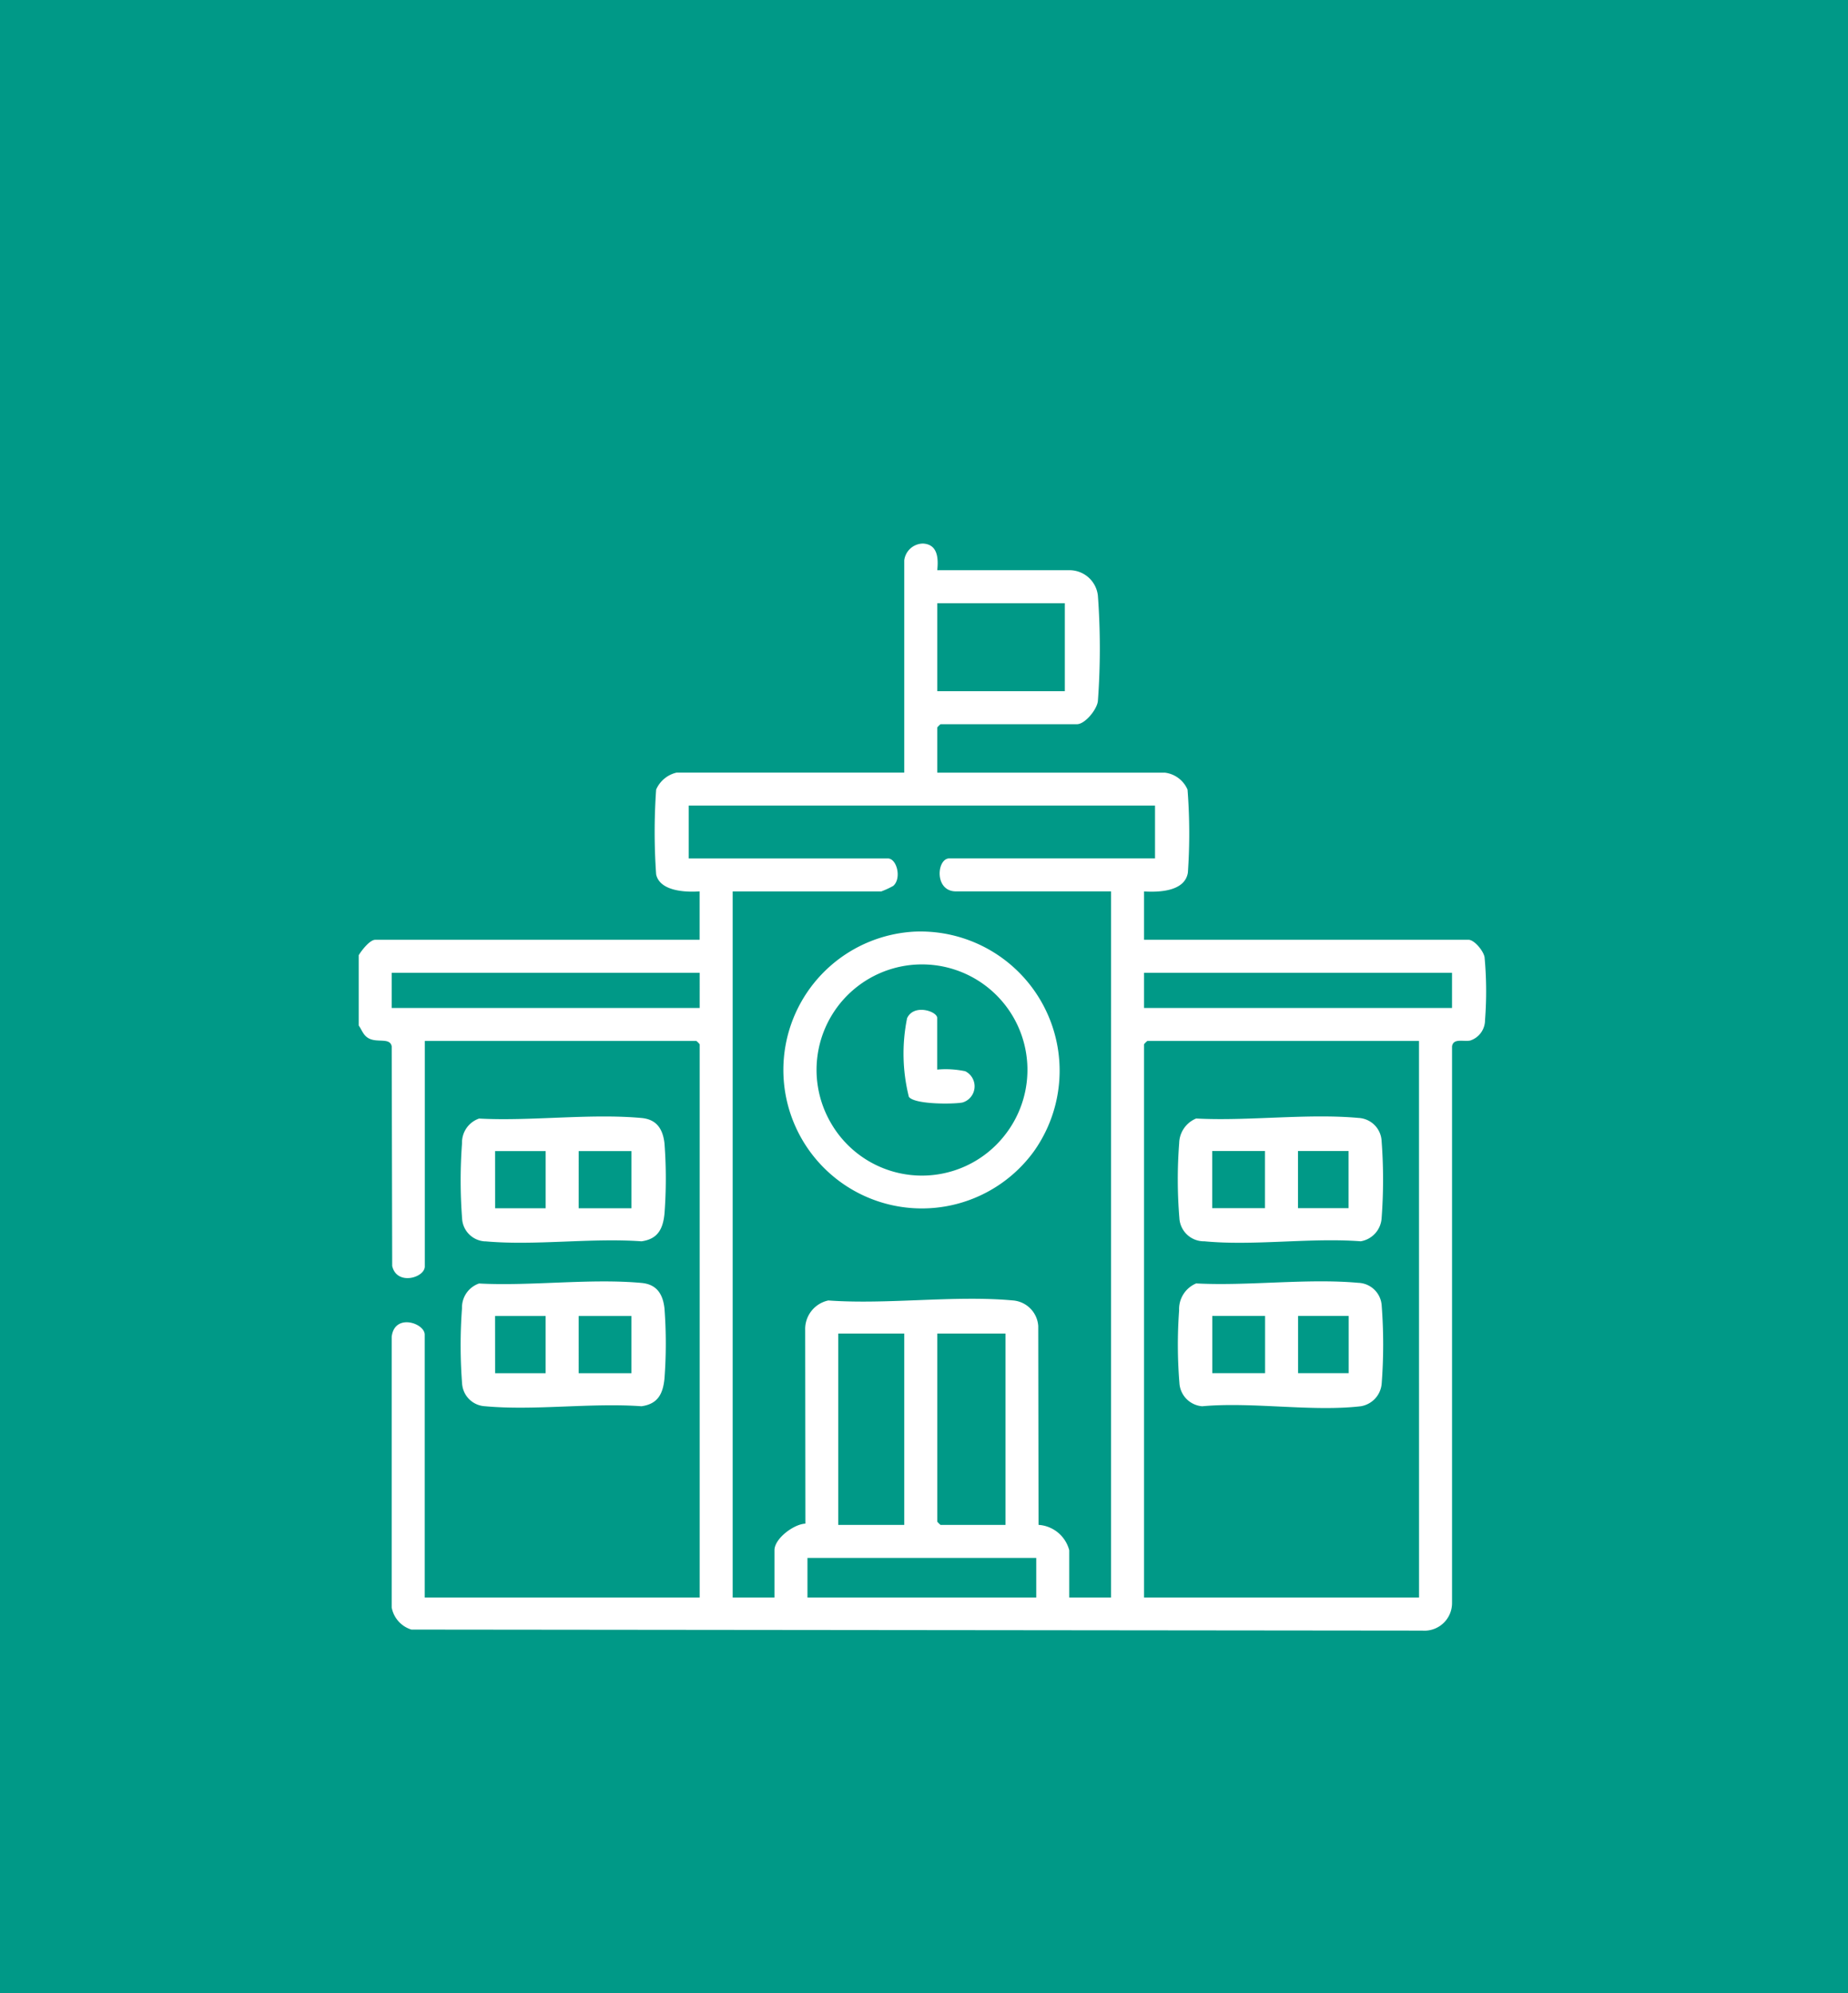<svg xmlns="http://www.w3.org/2000/svg" xmlns:xlink="http://www.w3.org/1999/xlink" width="102" height="110" viewBox="0 0 102 110">
  <defs>
    <clipPath id="clip-path">
      <rect id="Rectángulo_260" data-name="Rectángulo 260" width="62.223" height="60" fill="#fff"/>
    </clipPath>
  </defs>
  <g id="Grupo_505" data-name="Grupo 505" transform="translate(-292 -5445)">
    <rect id="Rectángulo_334" data-name="Rectángulo 334" width="102" height="110" transform="translate(292 5445)" fill="#009987"/>
    <g id="Grupo_407" data-name="Grupo 407" transform="translate(311.8 5475)">
      <g id="Grupo_406" data-name="Grupo 406" clip-path="url(#clip-path)">
        <path id="Trazado_951" data-name="Trazado 951" d="M62.135,22.806c-.068-.336-.563-.939-.883-.939H43.344V19.2c.832.053,2.257,0,2.421-1.039a31.348,31.348,0,0,0-.019-4.581,1.572,1.572,0,0,0-1.249-.936H31.931V10.152a1.216,1.216,0,0,1,.182-.182h7.528c.442,0,1.1-.8,1.156-1.272a39.673,39.673,0,0,0,0-5.833,1.576,1.576,0,0,0-1.52-1.394H31.931C32,.82,31.963.04,31.14,0a1.055,1.055,0,0,0-1.03.924V12.641H17.544a1.635,1.635,0,0,0-1.128.936,33.338,33.338,0,0,0,0,4.684c.209.935,1.636.991,2.4.936v2.671H.911c-.3,0-.758.594-.911.85V26.6c.181.256.253.552.562.713.485.253,1.166-.062,1.259.441l.026,12.115c.246,1.1,1.8.657,1.8.026V27.453H18.637a1.223,1.223,0,0,1,.182.182V58.17H3.642V43.661c0-.637-1.67-1.2-1.823.119V58.719a1.578,1.578,0,0,0,1.087,1.22l55.8.057a1.523,1.523,0,0,0,1.639-1.518l0-30.722c.066-.478.638-.247,1.007-.328a1.185,1.185,0,0,0,.814-1.129,20.475,20.475,0,0,0-.028-3.493M31.931,3.292h7.042V8.148H31.931ZM18.819,25.632h-17V23.689h17ZM37.395,58.17H24.768V55.984H37.395ZM26.468,43.6H30.11V54.163H26.468Zm5.464,10.381V43.6H35.7V54.163H32.113a1.224,1.224,0,0,1-.182-.182m9.592,4.189H39.216V55.56a1.876,1.876,0,0,0-1.694-1.4l-.016-10.972a1.517,1.517,0,0,0-1.38-1.413c-3.235-.3-6.923.237-10.207,0a1.614,1.614,0,0,0-1.277,1.637l.012,10.68c-.64.026-1.707.823-1.707,1.466v2.61H20.64V19.2h8.2a4.7,4.7,0,0,0,.664-.307c.471-.411.2-1.514-.3-1.514H18.212V14.462H43.951v2.914H32.6c-.7,0-.845,1.821.364,1.821h8.56Zm17,0H43.344V27.635a1.216,1.216,0,0,1,.182-.182H58.521Zm1.821-32.538h-17V23.689h17Z" transform="translate(0 0)" fill="#fff"/>
        <path id="Trazado_952" data-name="Trazado 952" d="M36.037,201.8c2.737.251,5.851-.2,8.629,0,.9-.122,1.186-.678,1.271-1.522a25.874,25.874,0,0,0,0-3.884c-.09-.8-.439-1.326-1.269-1.4-2.833-.26-6.088.185-8.965.031a1.4,1.4,0,0,0-.941,1.366,27.7,27.7,0,0,0,.012,4.246,1.338,1.338,0,0,0,1.261,1.167m5.166-4.984h2.914v3.157H41.2Zm-4.614,0h2.792v3.157H36.589Z" transform="translate(-29.061 -163.29)" fill="#fff"/>
        <path id="Trazado_953" data-name="Trazado 953" d="M34.775,256.771a1.338,1.338,0,0,0,1.261,1.167c2.737.251,5.851-.2,8.629,0,.9-.122,1.186-.678,1.271-1.522a25.874,25.874,0,0,0,0-3.884c-.09-.8-.439-1.326-1.269-1.4-2.833-.26-6.088.184-8.965.031a1.4,1.4,0,0,0-.941,1.366,27.693,27.693,0,0,0,.012,4.246m6.427-3.817h2.914v3.157H41.2Zm-4.614,0h2.792v3.157H36.589Z" transform="translate(-29.061 -210.325)" fill="#fff"/>
        <path id="Trazado_954" data-name="Trazado 954" d="M151.883,132a7.644,7.644,0,1,0,6.56,12.145A7.683,7.683,0,0,0,151.883,132m5,11.191a5.8,5.8,0,0,1-9.651-.663,5.82,5.82,0,1,1,9.651.663" transform="translate(-121.19 -110.583)" fill="#fff"/>
        <path id="Trazado_955" data-name="Trazado 955" d="M288.723,251.128c-2.833-.26-6.087.184-8.965.031a1.538,1.538,0,0,0-.941,1.487,26.068,26.068,0,0,0,.016,4,1.368,1.368,0,0,0,1.256,1.293c2.762-.254,6.055.313,8.752,0A1.38,1.38,0,0,0,290,256.66a28.355,28.355,0,0,0,0-4.255,1.342,1.342,0,0,0-1.272-1.278m-5.166,4.984h-2.914v-3.157h2.914Zm4.614,0h-2.792v-3.157h2.792Z" transform="translate(-233.536 -210.325)" fill="#fff"/>
        <path id="Trazado_956" data-name="Trazado 956" d="M280.2,201.8c2.723.262,5.861-.21,8.629,0a1.384,1.384,0,0,0,1.153-1.275,28.363,28.363,0,0,0,0-4.255,1.342,1.342,0,0,0-1.272-1.278c-2.833-.259-6.087.184-8.965.031a1.51,1.51,0,0,0-.937,1.37,26.058,26.058,0,0,0,.011,4.118A1.356,1.356,0,0,0,280.2,201.8m5.166-4.984h2.792v3.157h-2.792Zm-4.735,0h2.914v3.157h-2.914Z" transform="translate(-233.524 -163.291)" fill="#fff"/>
        <path id="Trazado_957" data-name="Trazado 957" d="M185.606,159.133a9.815,9.815,0,0,0,.1,4.323c.3.428,2.44.414,2.957.316a.93.93,0,0,0,.154-1.727,5.206,5.206,0,0,0-1.548-.091V159.1c0-.36-1.3-.8-1.667.033" transform="translate(-155.342 -132.922)" fill="#fff"/>
      </g>
    </g>
  </g>
</svg>
